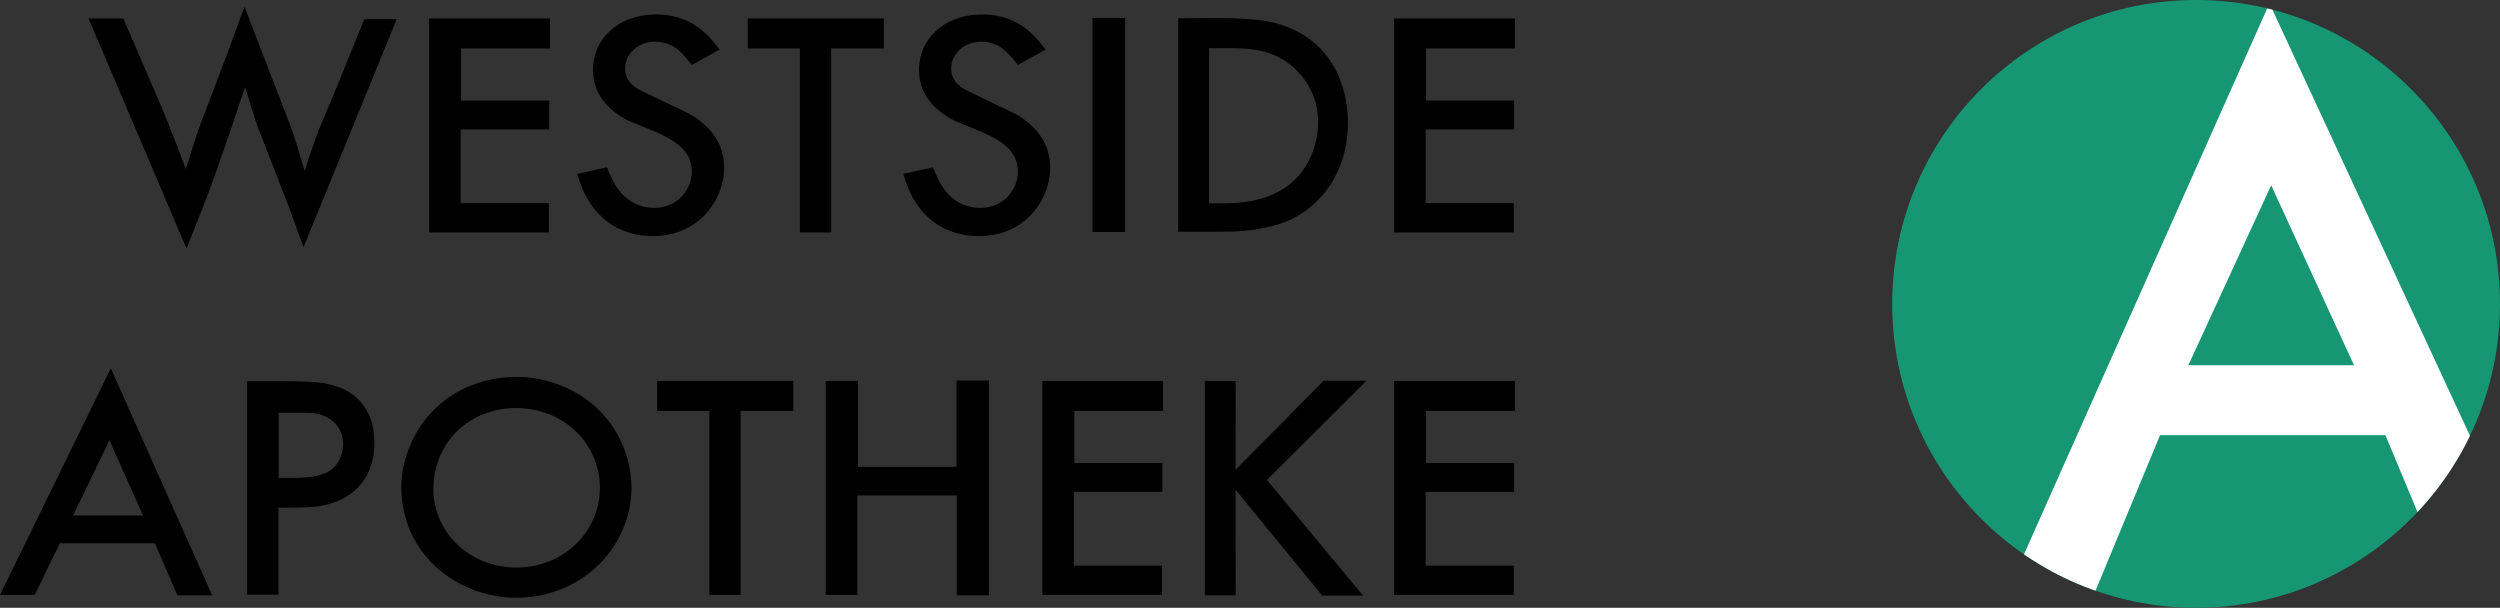 <?xml version="1.0" encoding="utf-8"?>
<!-- Generator: Adobe Illustrator 16.0.0, SVG Export Plug-In . SVG Version: 6.00 Build 0)  -->
<!DOCTYPE svg PUBLIC "-//W3C//DTD SVG 1.1//EN" "http://www.w3.org/Graphics/SVG/1.1/DTD/svg11.dtd">
<svg version="1.1" id="Ebene_1" xmlns="http://www.w3.org/2000/svg" xmlns:xlink="http://www.w3.org/1999/xlink" x="0px" y="0px"
	 width="305.333px" height="74.229px" viewBox="0 0 305.333 74.229" enable-background="new 0 0 305.333 74.229"
	 xml:space="preserve">
<rect x="0" y="0" width="305.333" height="74.229" fill="#333333" stroke="none"/>
<g>
	<g>
		<defs>
			<path id="SVGID_1_" d="M231.102,37.113C231.102,16.617,247.718,0,268.217,0c20.498,0,37.115,16.617,37.115,37.113
				c0,20.498-16.617,37.115-37.115,37.115C247.718,74.229,231.102,57.611,231.102,37.113L231.102,37.113z"/>
		</defs>
		<use xlink:href="#SVGID_1_"  overflow="visible" fill="#179673"/>
		<clipPath id="SVGID_2_">
			<use xlink:href="#SVGID_1_"  overflow="visible"/>
		</clipPath>
		<path clip-path="url(#SVGID_2_)" fill-rule="evenodd" clip-rule="evenodd" fill="#FFFFFF" d="M277.385,22.629l10.119,21.979
			h-20.235L277.385,22.629L277.385,22.629z M246.928,68.298l30.248-67.893l25.33,54.635l-6.771,8.651l-4.393-10.535h-27.528
			l-8.443,20.338L246.928,68.298L246.928,68.298z"/>
	</g>
	<g>
		<path d="M15.062,2.256l4.216,9.774c0.795,1.824,1.652,3.949,2.556,6.306l0.841,2.26h0.031c0.502-1.644,1.027-3.266,1.575-4.887
			l3.683-9.707l1.876-5.15h0.031l5.59,14.489c0.363,0.938,0.749,2.132,1.737,5.503h0.031c0.502-1.651,1.042-3.229,1.66-4.864
			l2.238-5.346l3.359-8.296h3.968L37.089,30.153h-0.03l-1.761-4.835l-3.645-9.377c-0.354-0.9-0.726-2.026-1.706-5.263h-0.031
			l-1.853,5.511c-1.846,5.36-2.579,7.364-3.212,8.948l-2.054,5.181h-0.031L10.815,2.256H15.062z"/>
		<path d="M52.411,2.256h14.755v3.663H56.318v6.359h10.763v3.528H56.264v9.001h10.763v3.581H52.411V2.256z"/>
		<path d="M74.127,20.431l0.294,0.706c1.15,2.815,2.965,4.159,5.281,4.241c1.768,0.068,3.266-0.705,4.146-2.146
			c0.425-0.691,0.648-1.479,0.642-2.282c0-2.035-1.174-3.491-4.733-4.985l-2.439-0.983c-0.348-0.135-0.68-0.293-1.004-0.473
			c-2.595-1.472-3.853-3.453-3.892-5.894c-0.062-3.754,2.996-6.771,7.489-6.847C83.022,1.715,85.4,2.879,87.4,5.432l0.494,0.623
			l-3.397,1.877l-0.694-0.841c-1.135-1.374-2.139-1.915-3.583-1.99c-2.208-0.112-3.93,1.472-3.876,3.349
			c0.031,1.104,0.642,1.989,2.008,2.65l5.892,2.83c0.239,0.12,0.517,0.293,1.026,0.668c2.101,1.554,3.119,3.431,3.166,5.735
			c0.03,1.606-0.425,3.206-1.312,4.587c-1.56,2.433-4.038,3.807-7.065,3.912c-4.447,0.143-7.952-2.38-9.365-6.989l-0.186-0.616
			L74.127,20.431z"/>
		<path d="M91.32,2.256h16.623v3.663h-6.432v22.47h-3.822V5.919H91.32V2.256z"/>
		<path d="M113.947,20.431l0.294,0.706c1.15,2.815,2.965,4.159,5.281,4.241c1.768,0.068,3.266-0.705,4.146-2.146
			c0.425-0.691,0.648-1.479,0.642-2.282c0-2.035-1.174-3.491-4.733-4.985l-2.439-0.983c-0.348-0.135-0.68-0.293-1.004-0.473
			c-2.595-1.472-3.853-3.453-3.892-5.894c-0.062-3.754,2.996-6.771,7.489-6.847c3.111-0.053,5.49,1.111,7.489,3.664l0.494,0.623
			l-3.397,1.877l-0.694-0.841c-1.135-1.374-2.139-1.915-3.583-1.99c-2.208-0.112-3.93,1.472-3.876,3.349
			c0.031,1.104,0.642,1.989,2.008,2.65l5.892,2.83c0.239,0.12,0.517,0.293,1.026,0.668c2.101,1.554,3.119,3.431,3.166,5.735
			c0.03,1.606-0.425,3.206-1.312,4.587c-1.56,2.433-4.038,3.807-7.065,3.912c-4.447,0.143-7.952-2.38-9.365-6.989l-0.186-0.616
			L113.947,20.431z"/>
		<path d="M133.432,2.203h3.991v26.133h-3.991V2.203z"/>
		<path d="M143.901,2.233l4.771-0.022c2.093-0.008,3.737,0.082,5.127,0.247c6.1,0.714,10.176,4.812,10.763,11.134
			c0.039,0.442,0.062,0.886,0.062,1.329c0.047,6.486-3.875,11.351-9.195,12.672c-1.69,0.421-3.351,0.653-4.972,0.69l-2.51,0.022
			h-4.046V2.233z M149.213,24.838c1.497,0,2.524-0.09,3.436-0.256c4.231-0.766,6.972-3.152,8.015-7.116
			c0.216-0.834,0.324-1.682,0.324-2.538c0-2.162-0.703-4.091-2.039-5.683c-1.961-2.327-4.362-3.355-8.308-3.355h-2.973v18.948
			H149.213z"/>
		<path d="M170.264,2.256h14.755v3.663h-10.848v6.359h10.763v3.528h-10.816v9.001h10.763v3.581h-14.616V2.256z"/>
		<path d="M13.535,44.985L25.912,72.71h-4.246l-2.749-6.359H7.304l-3.058,6.307H0L13.535,44.985z M17.472,62.965l-4.107-9.196
			l-4.447,9.196H17.472z"/>
		<path d="M30.185,46.555h3.467c1.451,0,2.849,0.022,4.1,0.067c5.135,0.173,7.96,2.838,7.976,7.425
			c0.016,4.64-3.042,7.643-7.898,7.897c-0.741,0.037-1.482,0.06-2.224,0.06h-1.599v10.623h-3.821V46.555z M35.783,58.363
			c3.853,0,5.358-0.855,5.976-3.033c0.101-0.345,0.146-0.705,0.146-1.073c0.008-1.877-1.165-3.273-3.149-3.716
			c-0.271-0.061-0.533-0.098-0.811-0.113l-1.567-0.022h-2.34v7.958H35.783z"/>
		<path d="M49.948,54.752c1.977-5.06,6.463-8.303,12.153-8.686c1.76-0.12,3.521,0.082,5.181,0.585
			c4.092,1.247,7.157,3.965,8.74,7.658c0.765,1.764,1.127,3.618,1.104,5.436c-0.022,1.306-0.255,2.643-0.687,3.94
			c-1.822,5.391-6.872,9.092-12.817,9.31c-2.161,0.082-4.323-0.315-6.315-1.164c-4.934-2.109-7.983-6.381-8.276-11.613
			c-0.039-0.781-0.008-1.555,0.092-2.335C49.253,56.877,49.524,55.826,49.948,54.752z M52.928,59.857
			c0.069,5.277,4.571,9.526,10.284,9.459c5.605-0.067,9.991-4.302,10.053-9.624c0.008-0.616-0.038-1.224-0.154-1.824
			c-0.818-4.49-4.641-7.771-9.481-8.019c-5.768-0.3-10.322,3.656-10.678,9.204C52.936,59.324,52.928,59.587,52.928,59.857z"/>
		<path d="M80.264,46.524h16.623v3.663h-6.432v22.47h-3.822v-22.47h-6.369V46.524z"/>
		<path d="M100.853,46.524h3.938v10.487h12.037v-10.54h3.961V72.71h-3.938V60.511h-12.146v12.146h-3.853V46.524z"/>
		<path d="M127.301,46.524h14.755v3.663h-10.848v6.359h10.763v3.528h-10.816v9.001h10.763v3.581h-14.616V46.524z"/>
		<path d="M147.151,46.524h3.768l-0.015,10.818l0.03,0.015l10.717-10.855h5.234l-12.145,12.109l11.728,14.129h-4.987L150.934,59.85
			l-0.03,0.015l0.015,12.846h-3.768V46.524z"/>
		<path d="M170.264,46.524h14.755v3.663h-10.848v6.359h10.763v3.528h-10.816v9.001h10.763v3.581h-14.616V46.524z"/>
	</g>
</g>
</svg>
